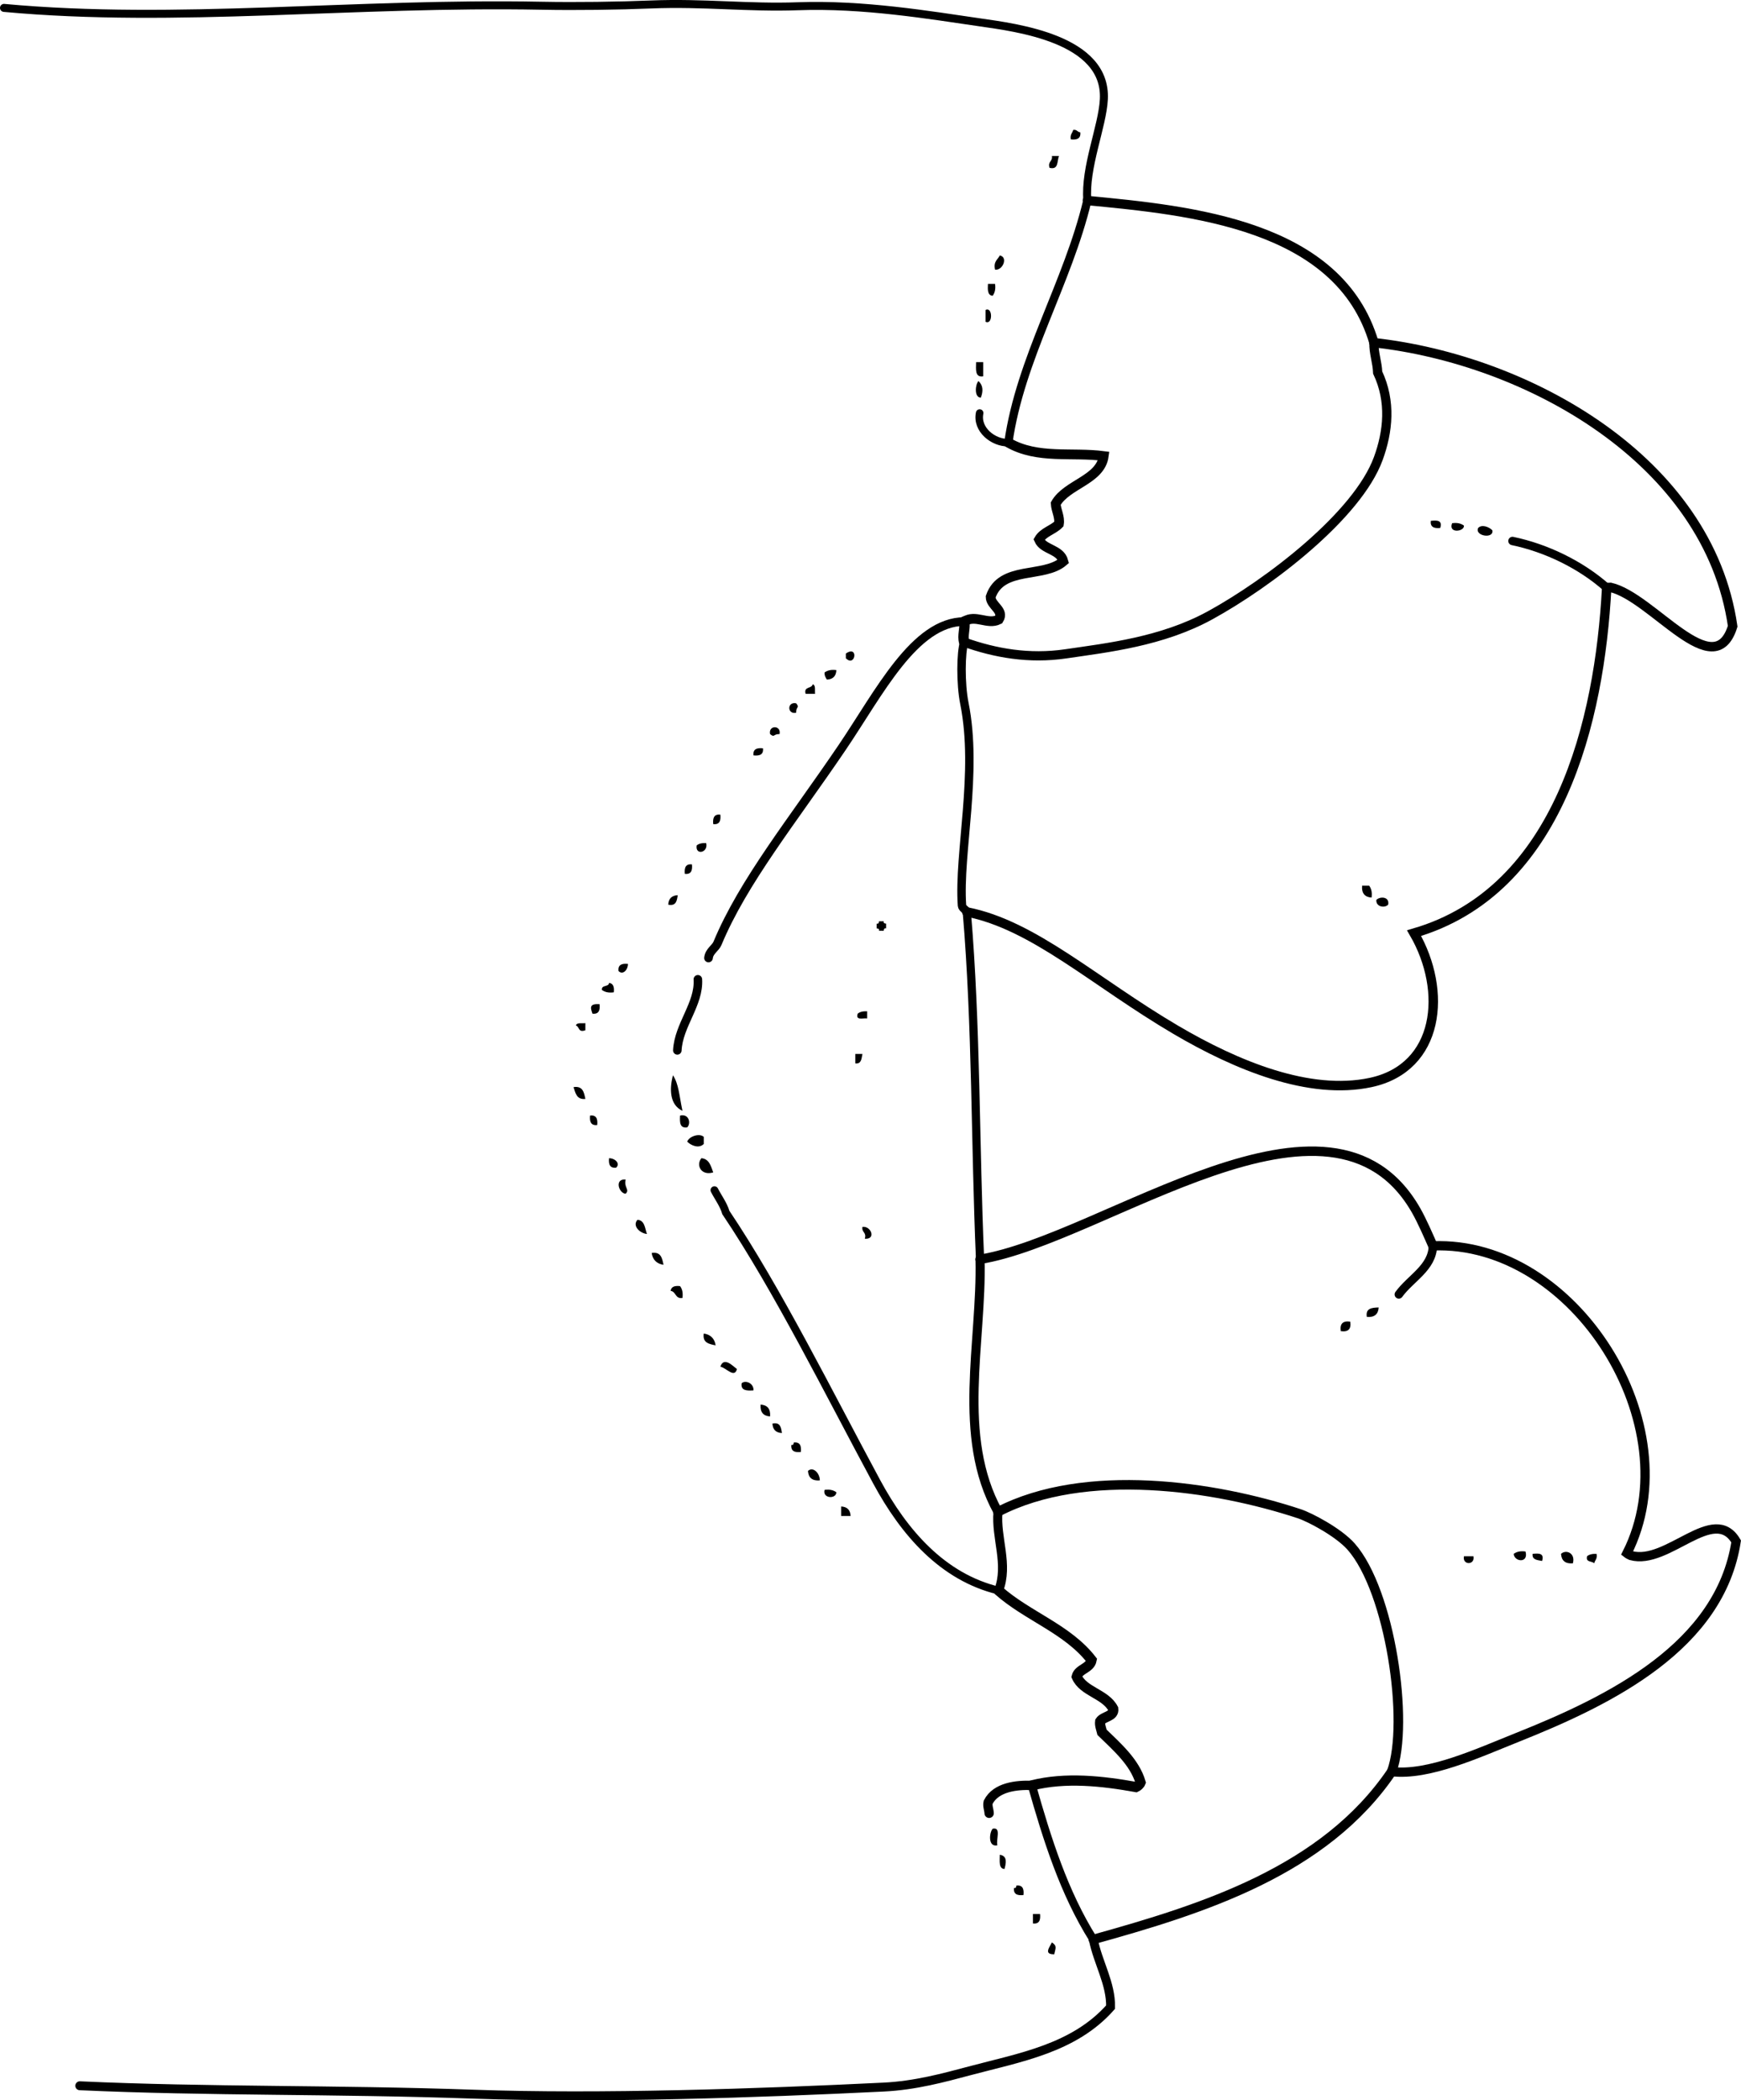 <?xml version="1.0" encoding="iso-8859-1"?>
<!-- Generator: Adobe Illustrator 14.0.0, SVG Export Plug-In . SVG Version: 6.00 Build 43363)  -->
<!DOCTYPE svg PUBLIC "-//W3C//DTD SVG 1.1//EN" "http://www.w3.org/Graphics/SVG/1.1/DTD/svg11.dtd">
<svg version="1.1" id="Layer_1" xmlns="http://www.w3.org/2000/svg" xmlns:xlink="http://www.w3.org/1999/xlink" x="0px" y="0px"
	 width="132.291px" height="159.512px" viewBox="0 0 132.291 159.512" style="enable-background:new 0 0 132.291 159.512;"
	 xml:space="preserve">
<g>
	<path style="fill-rule:evenodd;clip-rule:evenodd;" d="M81.547,9.867c0.291-0.051,0.311,0.17,0.54,0.18
		c0.055,0.474-0.249,0.591-0.72,0.54C81.292,10.21,81.491,10.11,81.547,9.867z"/>
	<path style="fill-rule:evenodd;clip-rule:evenodd;" d="M79.928,11.846c0.18,0,0.36,0,0.54,0c-0.161,0.379-0.006,1.074-0.72,0.9
		C79.6,12.237,80.001,12.279,79.928,11.846z"/>
	<path style="fill-rule:evenodd;clip-rule:evenodd;" d="M75.969,19.403c0.645,0.11,0.239,1.151-0.359,1.08
		C75.467,19.861,75.81,19.724,75.969,19.403z"/>
	<path style="fill-rule:evenodd;clip-rule:evenodd;" d="M75.07,21.563c0.18,0,0.36,0,0.54,0c0.058,0.417-0.029,0.691-0.18,0.899
		C75.037,22.436,75.043,22.009,75.07,21.563z"/>
	<path style="fill-rule:evenodd;clip-rule:evenodd;" d="M74.89,23.542c0.553-0.275,0.553,1.175,0,0.899
		C74.89,24.142,74.89,23.842,74.89,23.542z"/>
	<path style="fill-rule:evenodd;clip-rule:evenodd;" d="M74.17,27.501c0.18,0,0.359,0,0.539,0c0,0.36,0,0.72,0,1.08
		C74.066,28.685,74.163,28.048,74.17,27.501z"/>
	<path style="fill-rule:evenodd;clip-rule:evenodd;" d="M74.35,28.94c0.368,0.343,0.361,0.781,0.18,1.26
		C74.007,30.197,74.105,29.183,74.35,28.94z"/>
	<path style="fill-rule:evenodd;clip-rule:evenodd;" d="M108.719,39.557c0.47-0.05,0.9-0.061,0.72,0.54
		C108.968,40.148,108.666,40.031,108.719,39.557z"/>
	<path style="fill-rule:evenodd;clip-rule:evenodd;" d="M110.338,39.737c0.418-0.058,0.691,0.029,0.9,0.18
		C111.291,40.384,110.022,40.542,110.338,39.737z"/>
	<path style="fill-rule:evenodd;clip-rule:evenodd;" d="M113.398,40.277c0.125,0.674-1.361,0.438-1.08-0.18
		C112.597,39.801,113.158,40.02,113.398,40.277z"/>
	<path style="fill-rule:evenodd;clip-rule:evenodd;" d="M64.273,49.994c0-0.12,0-0.24,0-0.36C65.26,48.956,65,50.721,64.273,49.994z
		"/>
	<path style="fill-rule:evenodd;clip-rule:evenodd;" d="M63.553,50.894c-0.022,0.458-0.262,0.698-0.72,0.72
		c-0.095-0.145-0.188-0.292-0.18-0.54C62.863,50.922,63.136,50.836,63.553,50.894z"/>
	<path style="fill-rule:evenodd;clip-rule:evenodd;" d="M61.754,51.973c0.244,0.056,0.149,0.451,0.18,0.72c-0.24,0-0.48,0-0.72,0
		C61.056,52.115,61.681,52.32,61.754,51.973z"/>
	<path style="fill-rule:evenodd;clip-rule:evenodd;" d="M60.495,53.413c0.299,0.357-0.017,0.229,0,0.72
		C59.802,54.274,59.802,53.271,60.495,53.413z"/>
	<path style="fill-rule:evenodd;clip-rule:evenodd;" d="M59.235,55.752c-0.491-0.016-0.362,0.3-0.72,0
		C58.373,55.059,59.376,55.059,59.235,55.752z"/>
	<path style="fill-rule:evenodd;clip-rule:evenodd;" d="M57.975,56.832c0.054,0.475-0.249,0.591-0.72,0.54
		C57.201,56.897,57.504,56.781,57.975,56.832z"/>
	<path style="fill-rule:evenodd;clip-rule:evenodd;" d="M54.736,61.87c0.051,0.471-0.066,0.774-0.54,0.72
		C54.146,62.12,54.262,61.816,54.736,61.87z"/>
	<path style="fill-rule:evenodd;clip-rule:evenodd;" d="M53.657,64.03c0.185,0.734-0.84,0.959-0.72,0.18
		C53.097,64.07,53.343,64.016,53.657,64.03z"/>
	<path style="fill-rule:evenodd;clip-rule:evenodd;" d="M52.577,65.649c0.051,0.471-0.065,0.774-0.54,0.72
		C51.986,65.898,52.103,65.595,52.577,65.649z"/>
	<path style="fill-rule:evenodd;clip-rule:evenodd;" d="M103.5,67.269c0.181,0,0.36,0,0.54,0c0.151,0.209,0.237,0.482,0.18,0.9
		C103.714,68.135,103.454,67.855,103.5,67.269z"/>
	<path style="fill-rule:evenodd;clip-rule:evenodd;" d="M51.497,67.988c-0.062,0.418-0.116,0.843-0.72,0.72
		C50.799,68.25,51.04,68.01,51.497,67.988z"/>
	<path style="fill-rule:evenodd;clip-rule:evenodd;" d="M105.48,68.708c-0.258,0.275-0.938,0.175-0.899-0.36
		C104.849,68.063,105.607,68.085,105.48,68.708z"/>
	<path style="fill-rule:evenodd;clip-rule:evenodd;" d="M66.792,69.968c0.12,0,0.24,0,0.359,0c-0.032,0.153,0.07,0.169,0.181,0.18
		c0,0.12,0,0.24,0,0.36c-0.153-0.033-0.17,0.07-0.181,0.18c-0.119,0-0.239,0-0.359,0c0.033-0.153-0.07-0.17-0.18-0.18
		c0-0.12,0-0.24,0-0.36C66.765,70.181,66.783,70.078,66.792,69.968z"/>
	<path style="fill-rule:evenodd;clip-rule:evenodd;" d="M47.718,73.207c-0.012,0.485-0.411,0.865-0.72,0.54
		C46.944,73.272,47.248,73.156,47.718,73.207z"/>
	<path style="fill-rule:evenodd;clip-rule:evenodd;" d="M46.279,74.646c0.316,0.043,0.41,0.31,0.36,0.72
		c-0.417,0.057-0.691-0.029-0.9-0.18C45.684,74.771,46.259,74.986,46.279,74.646z"/>
	<path style="fill-rule:evenodd;clip-rule:evenodd;" d="M45.559,76.266c0.051,0.471-0.066,0.774-0.54,0.72
		C44.835,76.479,44.815,76.219,45.559,76.266z"/>
	<path style="fill-rule:evenodd;clip-rule:evenodd;" d="M65.893,76.806c0,0.18,0,0.36,0,0.54c-0.319-0.041-0.901,0.182-0.72-0.36
		C65.333,76.846,65.58,76.792,65.893,76.806z"/>
	<path style="fill-rule:evenodd;clip-rule:evenodd;" d="M43.76,77.885c0.056-0.244,0.45-0.149,0.72-0.18c0,0.18,0,0.36,0,0.54
		C43.914,78.451,44.042,77.962,43.76,77.885z"/>
	<path style="fill-rule:evenodd;clip-rule:evenodd;" d="M64.993,80.044c0.18,0,0.36,0,0.54,0c-0.075,0.344-0.065,0.774-0.54,0.72
		C64.993,80.524,64.993,80.285,64.993,80.044z"/>
	<path style="fill-rule:evenodd;clip-rule:evenodd;" d="M51.137,81.664c0.443,0.689,0.464,1.496,0.72,2.699
		C50.855,83.908,50.871,82.647,51.137,81.664z"/>
	<path style="fill-rule:evenodd;clip-rule:evenodd;" d="M43.58,82.564c0.709-0.109,0.797,0.402,0.9,0.899
		C43.815,83.528,43.728,83.016,43.58,82.564z"/>
	<path style="fill-rule:evenodd;clip-rule:evenodd;" d="M44.839,84.723c0.474-0.055,0.59,0.249,0.54,0.72
		C44.905,85.498,44.789,85.194,44.839,84.723z"/>
	<path style="fill-rule:evenodd;clip-rule:evenodd;" d="M51.677,84.723c0.683-0.157,0.845,0.598,0.54,0.899
		C51.655,85.706,51.642,85.239,51.677,84.723z"/>
	<path style="fill-rule:evenodd;clip-rule:evenodd;" d="M53.477,86.342c0,0.181,0,0.36,0,0.54c-0.386,0.389-1.005,0.092-1.26-0.18
		C52.372,86.295,53.154,86.042,53.477,86.342z"/>
	<path style="fill-rule:evenodd;clip-rule:evenodd;" d="M46.279,87.962c0.485,0.012,0.865,0.411,0.54,0.72
		C46.345,88.736,46.228,88.433,46.279,87.962z"/>
	<path style="fill-rule:evenodd;clip-rule:evenodd;" d="M53.296,87.962c0.604,0.056,0.718,0.602,0.9,1.079
		C53.271,89.32,52.865,88.483,53.296,87.962z"/>
	<path style="fill-rule:evenodd;clip-rule:evenodd;" d="M47.539,89.582c-0.146,0.622,0.336,0.76,0,1.08
		C47.018,90.63,46.667,89.504,47.539,89.582z"/>
	<path style="fill-rule:evenodd;clip-rule:evenodd;" d="M48.438,92.64c0.558,0.042,0.562,0.639,0.72,1.08
		C48.617,93.659,48.027,93.104,48.438,92.64z"/>
	<path style="fill-rule:evenodd;clip-rule:evenodd;" d="M65.533,93.18c0.648-0.097,1.068,0.959,0.18,0.9
		C65.862,93.572,65.459,93.614,65.533,93.18z"/>
	<path style="fill-rule:evenodd;clip-rule:evenodd;" d="M49.518,95.16c0.709-0.109,0.797,0.402,0.899,0.899
		C49.897,95.98,49.597,95.68,49.518,95.16z"/>
	<path style="fill-rule:evenodd;clip-rule:evenodd;" d="M51.677,97.679c0.151,0.209,0.237,0.482,0.18,0.899
		c-0.565,0.085-0.475-0.484-0.899-0.54C51,97.722,51.267,97.628,51.677,97.679z"/>
	<path style="fill-rule:evenodd;clip-rule:evenodd;" d="M104.76,99.298c-0.033,0.506-0.313,0.767-0.899,0.72
		C103.746,99.364,104.234,99.311,104.76,99.298z"/>
	<path style="fill-rule:evenodd;clip-rule:evenodd;" d="M102.601,100.378c0.084,0.563-0.156,0.803-0.72,0.72
		C101.798,100.535,102.038,100.294,102.601,100.378z"/>
	<path style="fill-rule:evenodd;clip-rule:evenodd;" d="M53.477,101.278c0.521,0.079,0.82,0.38,0.9,0.899
		C53.879,102.075,53.367,101.987,53.477,101.278z"/>
	<path style="fill-rule:evenodd;clip-rule:evenodd;" d="M55.996,103.977c-0.189,0.724-0.814-0.098-1.259-0.18
		C54.998,103.001,55.693,103.752,55.996,103.977z"/>
	<path style="fill-rule:evenodd;clip-rule:evenodd;" d="M57.255,105.596c-0.515,0.036-0.982,0.022-0.9-0.539
		C56.622,104.788,57.286,105.04,57.255,105.596z"/>
	<path style="fill-rule:evenodd;clip-rule:evenodd;" d="M57.795,106.676c0.506,0.033,0.767,0.313,0.72,0.899
		C58.009,107.542,57.749,107.263,57.795,106.676z"/>
	<path style="fill-rule:evenodd;clip-rule:evenodd;" d="M58.695,108.116c0.604-0.123,0.658,0.302,0.72,0.72
		C58.957,108.814,58.717,108.574,58.695,108.116z"/>
	<path style="fill-rule:evenodd;clip-rule:evenodd;" d="M60.314,109.555c0.474-0.054,0.59,0.249,0.54,0.72
		c-0.471,0.051-0.774-0.065-0.72-0.54C60.288,109.768,60.304,109.666,60.314,109.555z"/>
	<path style="fill-rule:evenodd;clip-rule:evenodd;" d="M62.294,112.434c-0.587,0.047-0.866-0.213-0.9-0.72
		C61.77,111.361,62.297,111.87,62.294,112.434z"/>
	<path style="fill-rule:evenodd;clip-rule:evenodd;" d="M62.654,113.154c0.417-0.057,0.691,0.029,0.899,0.181
		C63.538,113.87,62.48,113.816,62.654,113.154z"/>
	<path style="fill-rule:evenodd;clip-rule:evenodd;" d="M63.914,114.414c0.458,0.022,0.698,0.262,0.72,0.72c-0.24,0-0.48,0-0.72,0
		C63.914,114.894,63.914,114.654,63.914,114.414z"/>
	<path style="fill-rule:evenodd;clip-rule:evenodd;" d="M115.917,117.833c0.251,0.905-0.846,0.802-0.9,0.18
		C115.226,117.862,115.5,117.775,115.917,117.833z"/>
	<path style="fill-rule:evenodd;clip-rule:evenodd;" d="M119.516,118.732c-0.587,0.047-0.866-0.213-0.9-0.72
		C118.997,117.654,119.731,117.956,119.516,118.732z"/>
	<path style="fill-rule:evenodd;clip-rule:evenodd;" d="M116.457,118.012c0.471-0.05,0.9-0.061,0.72,0.54
		C116.833,118.477,116.402,118.487,116.457,118.012z"/>
	<path style="fill-rule:evenodd;clip-rule:evenodd;" d="M121.315,118.012c0.076,0.377-0.123,0.477-0.18,0.72
		c-0.168-0.191-0.664-0.056-0.54-0.539C120.755,118.053,121.001,118,121.315,118.012z"/>
	<path style="fill-rule:evenodd;clip-rule:evenodd;" d="M111.239,118.193c0.239,0,0.479,0,0.72,0
		C112.1,118.885,111.097,118.885,111.239,118.193z"/>
	<path style="fill-rule:evenodd;clip-rule:evenodd;" d="M75.43,138.886c0.684-0.145,0.229,0.851,0.359,1.26
		C75.058,140.315,75.166,139.171,75.43,138.886z"/>
	<path style="fill-rule:evenodd;clip-rule:evenodd;" d="M75.969,140.866c0.624,0.087,0.46,0.683,0.36,1.079
		C75.87,141.925,75.972,141.342,75.969,140.866z"/>
	<path style="fill-rule:evenodd;clip-rule:evenodd;" d="M77.229,143.205c0.475-0.054,0.591,0.249,0.54,0.72
		c-0.471,0.051-0.774-0.065-0.72-0.54C77.203,143.417,77.219,143.315,77.229,143.205z"/>
	<path style="fill-rule:evenodd;clip-rule:evenodd;" d="M78.489,145.364c0.18,0,0.36,0,0.54,0c0.051,0.471-0.066,0.774-0.54,0.72
		C78.489,145.844,78.489,145.604,78.489,145.364z"/>
	<path style="fill-rule:evenodd;clip-rule:evenodd;" d="M79.928,147.523c0.419,0.271,0.274,0.44,0.18,0.9
		C79.287,148.436,79.748,147.894,79.928,147.523z"/>
	<g>
		<path style="fill-rule:evenodd;clip-rule:evenodd;fill:none;stroke:#000000;stroke-width:0.713;stroke-linecap:round;" d="
			M82.624,15.229c7.867,0.757,19.134,1.815,21.777,10.796"/>
		<path style="fill-rule:evenodd;clip-rule:evenodd;fill:none;stroke:#000000;stroke-width:0.716;stroke-linecap:round;" d="
			M104.401,26.025c11.67,1.287,25.436,8.912,27.257,21.537c-1.407,4.535-6.104-2.234-9.286-2.953
			c-0.063-0.001-0.174,0.011-0.286,0.023"/>
		<path style="fill-rule:evenodd;clip-rule:evenodd;fill:none;stroke:#000000;stroke-width:0.719;stroke-linecap:round;" d="
			M122.085,44.632c-0.533,10.101-3.581,23.023-14.636,26.237c2.548,4.396,1.95,10.222-3.301,11.344
			c-4.659,0.995-10.2-1.293-14.807-4.002c-6.185-3.636-10.79-7.96-15.879-8.951"/>
		<path style="fill-rule:evenodd;clip-rule:evenodd;fill:none;stroke:#000000;stroke-width:0.625;stroke-linecap:round;" d="
			M73.463,69.261c0.738,8.681,0.626,17.65,1.007,26.379"/>
		<path style="fill-rule:evenodd;clip-rule:evenodd;fill:none;stroke:#000000;stroke-width:0.716;stroke-linecap:round;" d="
			M74.47,95.64c9.377-1.506,26.67-15.094,33.147-3.686c0.446,0.786,0.957,1.968,1.264,2.665"/>
		<path style="fill-rule:evenodd;clip-rule:evenodd;fill:none;stroke:#000000;stroke-width:0.705;stroke-linecap:round;" d="
			M108.881,94.62c10.776-0.422,19.627,13.681,14.744,23.351c0.085,0.068,0.183,0.112,0.302,0.169
			c2.788,0.773,6.288-3.967,7.995-1.074c-1.229,7.95-9.479,12.036-16.633,14.887c-2.982,1.189-6.736,2.932-9.539,2.598"/>
		<path style="fill-rule:evenodd;clip-rule:evenodd;fill:none;stroke:#000000;stroke-width:0.724;stroke-linecap:round;" d="
			M105.75,134.549c-5.113,7.544-14.328,10.429-22.673,12.749"/>
		<path style="fill-rule:evenodd;clip-rule:evenodd;fill:none;stroke:#000000;stroke-width:0.677;stroke-linecap:round;" d="
			M83.078,147.298c0.333,1.728,1.347,3.344,1.31,5.139c-2.78,3.144-6.899,3.822-10.713,4.839c-1.966,0.523-4.126,1.116-6.534,1.233
			c-9.564,0.468-21.566,0.878-31.13,0.54c-10.646-0.375-20.153-0.194-29.949-0.64"/>
		<path style="fill-rule:evenodd;clip-rule:evenodd;fill:none;stroke:#000000;stroke-width:0.625;stroke-linecap:round;" d="
			M83.078,147.298c-2.238-3.548-3.524-7.667-4.669-11.701"/>
		<path style="fill-rule:evenodd;clip-rule:evenodd;fill:none;stroke:#000000;stroke-width:0.708;stroke-linecap:round;" d="
			M78.409,135.597c-1.169-0.04-2.727,0.117-3.323,1.278c-0.07,0.288,0.063,0.558,0.074,0.841"/>
		<path style="fill-rule:evenodd;clip-rule:evenodd;fill:none;stroke:#000000;stroke-width:0.591;stroke-linecap:round;" d="
			M75.879,120.802c-4.254-1.026-7.18-4.398-9.271-8.277c-3.634-6.738-7.526-14.593-11.454-20.437
			c-0.18-0.615-0.579-1.134-0.868-1.697"/>
		<path style="fill-rule:evenodd;clip-rule:evenodd;fill:none;stroke:#000000;stroke-width:0.791;stroke-linecap:round;" d="
			M73.266,48.77c-0.153-0.504,0.092-1.039,0.004-1.565"/>
		<path style="fill-rule:evenodd;clip-rule:evenodd;fill:none;stroke:#000000;stroke-width:0.657;stroke-linecap:round;" d="
			M73.27,47.205c-3.786,0.023-6.454,5.397-9.284,9.572c-3.747,5.527-7.526,10.183-9.469,14.87c-0.15,0.361-0.631,0.595-0.681,1.11"
			/>
		<path style="fill-rule:evenodd;clip-rule:evenodd;fill:none;stroke:#000000;stroke-width:0.573;stroke-linecap:round;" d="
			M76.622,33.619c-1.15,0.028-2.443-0.998-2.182-2.25"/>
		<path style="fill-rule:evenodd;clip-rule:evenodd;fill:none;stroke:#000000;stroke-width:0.607;stroke-linecap:round;" d="
			M0.303,0.6c13.136,1.21,26.583-0.44,40.839-0.165c2.686,0.052,5.805,0.006,8.329-0.096c4-0.161,7.409,0.274,11.159,0.135
			c4.93-0.183,10.056,0.677,13.802,1.22c2.796,0.405,9.676,1.245,9.445,5.845c-0.104,2.073-1.466,5.174-1.254,7.69"/>
		<path style="fill-rule:evenodd;clip-rule:evenodd;fill:none;stroke:#000000;stroke-width:0.742;stroke-linecap:round;" d="
			M76.622,33.619c2.221,1.271,4.823,0.697,7.247,1.016c-0.25,1.825-2.8,2.127-3.651,3.615c0.03,0.531,0.333,1.003,0.245,1.545
			c-0.438,0.459-1.178,0.604-1.513,1.187c0.345,0.791,1.604,0.714,1.852,1.651c-1.489,1.299-4.718,0.3-5.528,2.7
			c0,0.673,1.06,1.02,0.617,1.721c-0.85,0.423-1.781-0.416-2.62,0.15"/>
		<path style="fill-rule:evenodd;clip-rule:evenodd;fill:none;stroke:#000000;stroke-width:0.629;stroke-linecap:round;" d="
			M82.624,15.229c-1.495,6.275-5.106,12.028-6.002,18.39"/>
		<path style="fill-rule:evenodd;clip-rule:evenodd;fill:none;stroke:#000000;stroke-width:0.641;stroke-linecap:round;" d="
			M73.266,48.77c-0.259,0.756-0.286,3.162,0.014,4.655c1.056,5.259-0.463,11.366-0.182,15.354c0.015,0.206,0.327,0.322,0.365,0.482"
			/>
		<path style="fill-rule:evenodd;clip-rule:evenodd;fill:none;stroke:#000000;stroke-width:0.638;stroke-linecap:round;" d="
			M122.085,44.632c-1.978-1.751-4.612-3.017-7.158-3.545"/>
		<path style="fill-rule:evenodd;clip-rule:evenodd;fill:none;stroke:#000000;stroke-width:0.701;stroke-linecap:round;" d="
			M104.401,26.025c-0.026,0.771,0.256,1.503,0.283,2.271c1.037,2.198,0.791,4.496,0.047,6.528
			c-1.591,4.345-8.353,9.483-12.781,11.908c-3.663,2.005-7.783,2.457-10.968,2.925c-2.789,0.41-5.364-0.052-7.716-0.888"/>
		<path style="fill-rule:evenodd;clip-rule:evenodd;fill:none;stroke:#000000;stroke-width:0.695;stroke-linecap:round;" d="
			M74.47,95.64c0.149,6.336-1.815,13.414,1.364,19.179"/>
		<path style="fill-rule:evenodd;clip-rule:evenodd;fill:none;stroke:#000000;stroke-width:0.725;stroke-linecap:round;" d="
			M75.834,114.819c6.616-3.428,16.472-1.977,22.88,0.142c0.851,0.281,2.998,1.424,3.947,2.493c2.979,3.36,4.438,13.373,3.089,17.096
			"/>
		<path style="fill-rule:evenodd;clip-rule:evenodd;fill:none;stroke:#000000;stroke-width:0.641;stroke-linecap:round;" d="
			M108.881,94.62c-0.047,1.669-1.698,2.454-2.591,3.689"/>
		<path style="fill-rule:evenodd;clip-rule:evenodd;fill:none;stroke:#000000;stroke-width:0.685;stroke-linecap:round;" d="
			M75.834,114.819c-0.185,1.982,0.821,3.992,0.045,5.983"/>
		<path style="fill-rule:evenodd;clip-rule:evenodd;fill:none;stroke:#000000;stroke-width:0.776;stroke-linecap:round;" d="
			M75.879,120.802c2.208,1.954,5.236,2.912,7.066,5.272c-0.124,0.646-0.981,0.671-1.13,1.26c0.497,1.153,2.18,1.305,2.774,2.446
			c0.076,0.596-0.729,0.559-0.991,0.953c-0.041,0.298,0.076,0.562,0.142,0.833c1.126,1.1,2.471,2.253,2.928,3.806
			c-0.063,0.165-0.233,0.297-0.349,0.35c-2.552-0.459-5.351-0.771-7.911-0.125"/>
		<path style="fill-rule:evenodd;clip-rule:evenodd;fill:none;stroke:#000000;stroke-width:0.649;stroke-linecap:round;" d="
			M51.467,79.774c0.095-1.92,1.677-3.519,1.56-5.398"/>
	</g>
</g>
</svg>
